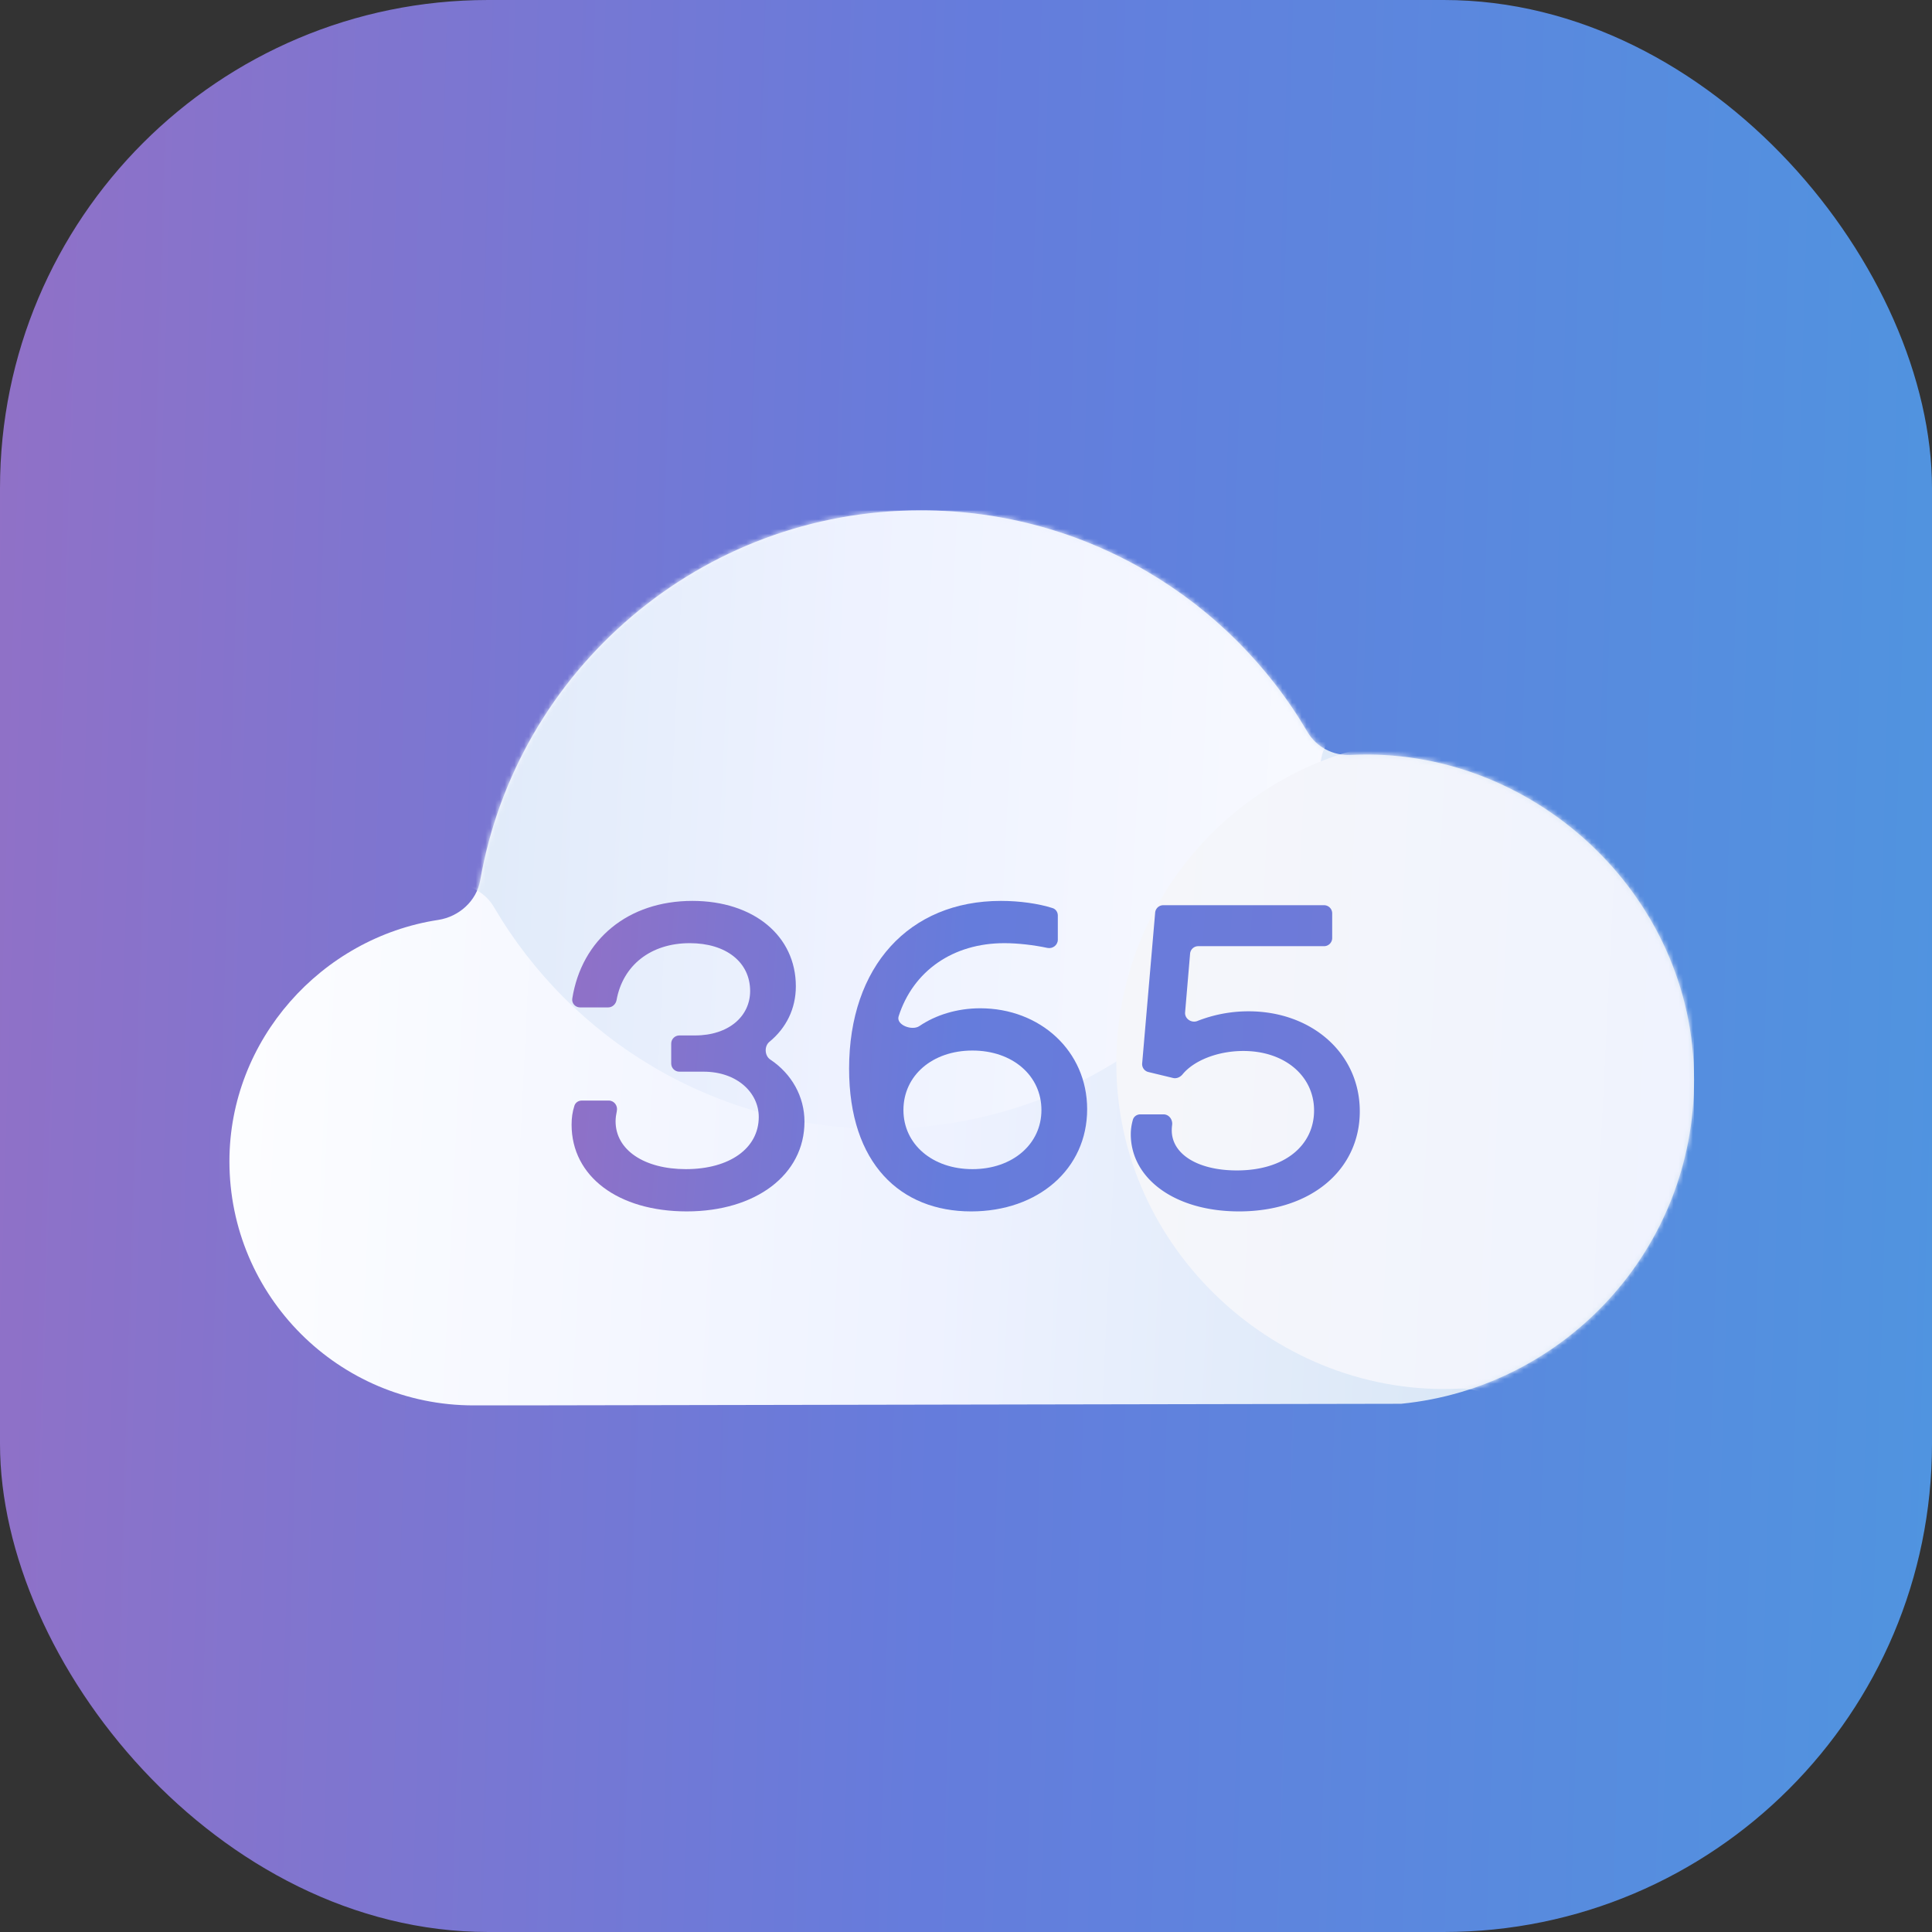 <svg xmlns="http://www.w3.org/2000/svg" fill="none" viewBox="0 0 400 400"><rect x="0" y="0" width="400" height="400" fill="#333333" stroke="none"/><g clip-path="url(#a)"><rect width="400" height="400" fill="url(#b)" rx="101.079"/><g clip-path="url(#c)"><path fill="url(#d)" d="M47.5 240.43c0 27.912 22.627 50.54 50.54 50.54h10.107l181.943-.333c34.052-3.381 60.647-32.111 60.647-67.053 0-38.5-33.591-69.194-71.079-67.279-3.626.185-7.12-1.62-8.955-4.752-16.081-27.456-45.891-45.895-80.008-45.895-45.687 0-83.65 33.066-91.265 76.572-.753 4.306-4.391 7.572-8.712 8.231C66.556 194.149 47.5 215.282 47.5 240.43Z"/><mask id="f" width="304" height="186" x="47" y="105" maskUnits="userSpaceOnUse" style="mask-type:alpha"><path fill="url(#e)" d="M47.496 240.428c0 27.912 22.627 50.54 50.54 50.54h10.107l181.943-.333c34.052-3.381 60.647-32.111 60.647-67.053 0-38.5-33.59-69.194-71.079-67.279-3.626.186-7.12-1.62-8.955-4.752-16.081-27.456-45.891-45.895-80.008-45.895-45.686 0-83.65 33.066-91.264 76.572-.754 4.306-4.392 7.572-8.713 8.231-24.162 3.688-43.218 24.821-43.218 49.969Z"/></mask><g mask="url(#f)"><path fill="url(#g)" d="M325.465 98.917c0-27.912-22.627-50.539-50.54-50.539h-10.108l-181.942.333c-34.052 3.38-60.647 32.111-60.647 67.053 0 38.5 33.59 69.193 71.08 67.278 3.625-.185 7.119 1.62 8.954 4.753 16.081 27.456 45.891 45.894 80.008 45.894 45.686 0 83.65-33.066 91.264-76.572.754-4.305 4.392-7.571 8.713-8.231 24.162-3.687 43.218-24.82 43.218-49.969Z"/><path fill="url(#h)" d="M534.359 203.367c0-27.913-22.627-50.54-50.539-50.54h-10.108l-181.942.333c-34.053 3.381-60.648 32.111-60.648 67.053 0 38.5 33.591 69.194 71.08 67.279 3.626-.186 7.119 1.62 8.954 4.752 16.082 27.456 45.892 45.895 80.008 45.895 45.687 0 83.651-33.067 91.265-76.573.753-4.305 4.391-7.571 8.712-8.23 24.163-3.688 43.218-24.821 43.218-49.969Z"/></g></g><path fill="url(#i)" d="M127.655 207.047c-.155.859-.874 1.528-1.746 1.528h-5.805c-.992 0-1.774-.858-1.618-1.838 1.955-12.266 11.581-20.216 24.857-20.216 12.679 0 21.429 7.233 21.429 17.679 0 4.665-2.014 8.659-5.467 11.493-1.106.909-1.013 2.884.178 3.678 4.439 2.958 7.075 7.672 7.075 12.865 0 10.982-10.089 18.572-24.375 18.572-14.197 0-23.84-7.232-23.84-17.947 0-1.411.168-2.655.59-3.952.21-.645.833-1.048 1.511-1.048h5.594c1.114 0 1.903 1.059 1.673 2.149-.16.762-.261 1.475-.261 2.137 0 5.982 5.983 9.911 14.554 9.911 9.018 0 15.09-4.286 15.09-10.804 0-5-4.465-9.375-11.429-9.375h-5.012c-.93 0-1.685-.754-1.685-1.685v-4.13c0-.931.755-1.685 1.685-1.685h3.226c7.054 0 11.429-4.018 11.429-9.197 0-5.982-5-9.91-12.5-9.91-8.099 0-13.856 4.606-15.153 11.775Z"/><path fill="url(#j)" d="M175.796 221.254c0-21.161 12.41-34.733 31.428-34.733 3.87 0 7.809.559 10.706 1.491.659.212 1.08.839 1.08 1.532v5.012c0 1.119-1.073 1.932-2.168 1.698-2.8-.597-6.099-.982-8.903-.982-10.669 0-18.887 5.772-21.89 15.148-.567 1.769 2.774 3.057 4.31 2.011 3.378-2.299 7.821-3.677 12.58-3.677 12.41 0 22.143 8.839 22.143 20.893 0 12.411-10.179 21.161-24.018 21.161-14.554 0-25.268-9.822-25.268-29.554Zm11.25 8.571c0 7.054 5.982 12.233 14.285 12.233 8.304 0 14.286-5.179 14.286-12.233 0-7.142-5.982-12.321-14.286-12.321-8.303 0-14.285 5.179-14.285 12.321Z"/><path fill="url(#k)" d="M234.118 234.825c0-.987.145-1.975.437-2.999.192-.675.832-1.108 1.534-1.108h4.813c1.12 0 1.915 1.074 1.775 2.184a9.065 9.065 0 0 0-.077 1.12c0 4.911 5.357 8.304 13.482 8.304 10 0 15.982-5.268 15.982-12.411s-6.071-12.322-14.643-12.322c-5.34 0-10.254 1.993-12.58 4.834-.481.587-1.234.936-1.972.758l-5.112-1.234a1.686 1.686 0 0 1-1.283-1.782l2.69-31.215a1.685 1.685 0 0 1 1.678-1.54h33.288c.93 0 1.685.755 1.685 1.685v5.113c0 .93-.755 1.685-1.685 1.685h-26.054c-.875 0-1.604.669-1.679 1.541l-1.034 12.152c-.113 1.332 1.309 2.282 2.552 1.791a28.873 28.873 0 0 1 10.578-2.002c13.036 0 23.036 8.661 23.036 20.714 0 11.965-9.911 20.715-25 20.715-13.393 0-22.411-6.875-22.411-15.983Z"/></g><defs><linearGradient id="b" x1="-30.31" x2="485.017" y1="114.876" y2="130.369" gradientUnits="userSpaceOnUse"><stop stop-color="#966FC4"/><stop offset=".445" stop-color="#657CDC"/><stop offset="1" stop-color="#489DE1"/></linearGradient><linearGradient id="d" x1="24.522" x2="414.597" y1="158.878" y2="178.069" gradientUnits="userSpaceOnUse"><stop stop-color="#fff"/><stop offset=".445" stop-color="#EEF2FF"/><stop offset="1" stop-color="#C7DDEE"/></linearGradient><linearGradient id="e" x1="24.518" x2="414.593" y1="158.876" y2="178.067" gradientUnits="userSpaceOnUse"><stop stop-color="#fff"/><stop offset=".445" stop-color="#EEF2FF"/><stop offset="1" stop-color="#C7DDEE"/></linearGradient><linearGradient id="g" x1="348.443" x2="-41.632" y1="180.47" y2="161.279" gradientUnits="userSpaceOnUse"><stop stop-color="#fff"/><stop offset=".445" stop-color="#EEF2FF"/><stop offset="1" stop-color="#C7DDEE"/></linearGradient><linearGradient id="h" x1="557.337" x2="167.263" y1="284.919" y2="265.728" gradientUnits="userSpaceOnUse"><stop stop-color="#fff"/><stop offset=".445" stop-color="#EEF2FF"/><stop offset="1" stop-color="#F8F8F8"/></linearGradient><linearGradient id="i" x1="105.882" x2="315.201" y1="204.984" y2="220.968" gradientUnits="userSpaceOnUse"><stop stop-color="#966FC4"/><stop offset=".445" stop-color="#657CDC"/><stop offset="1" stop-color="#7379D6"/></linearGradient><linearGradient id="j" x1="105.882" x2="315.201" y1="204.984" y2="220.968" gradientUnits="userSpaceOnUse"><stop stop-color="#966FC4"/><stop offset=".445" stop-color="#657CDC"/><stop offset="1" stop-color="#7379D6"/></linearGradient><linearGradient id="k" x1="105.882" x2="315.201" y1="204.984" y2="220.968" gradientUnits="userSpaceOnUse"><stop stop-color="#966FC4"/><stop offset=".445" stop-color="#657CDC"/><stop offset="1" stop-color="#7379D6"/></linearGradient><clipPath id="a"><rect width="400" height="400" fill="#fff" rx="101.079"/></clipPath><clipPath id="c"><path fill="#fff" d="M0 0h303.237v185.312H0z" transform="translate(47.5 105.658)"/></clipPath></defs></svg>